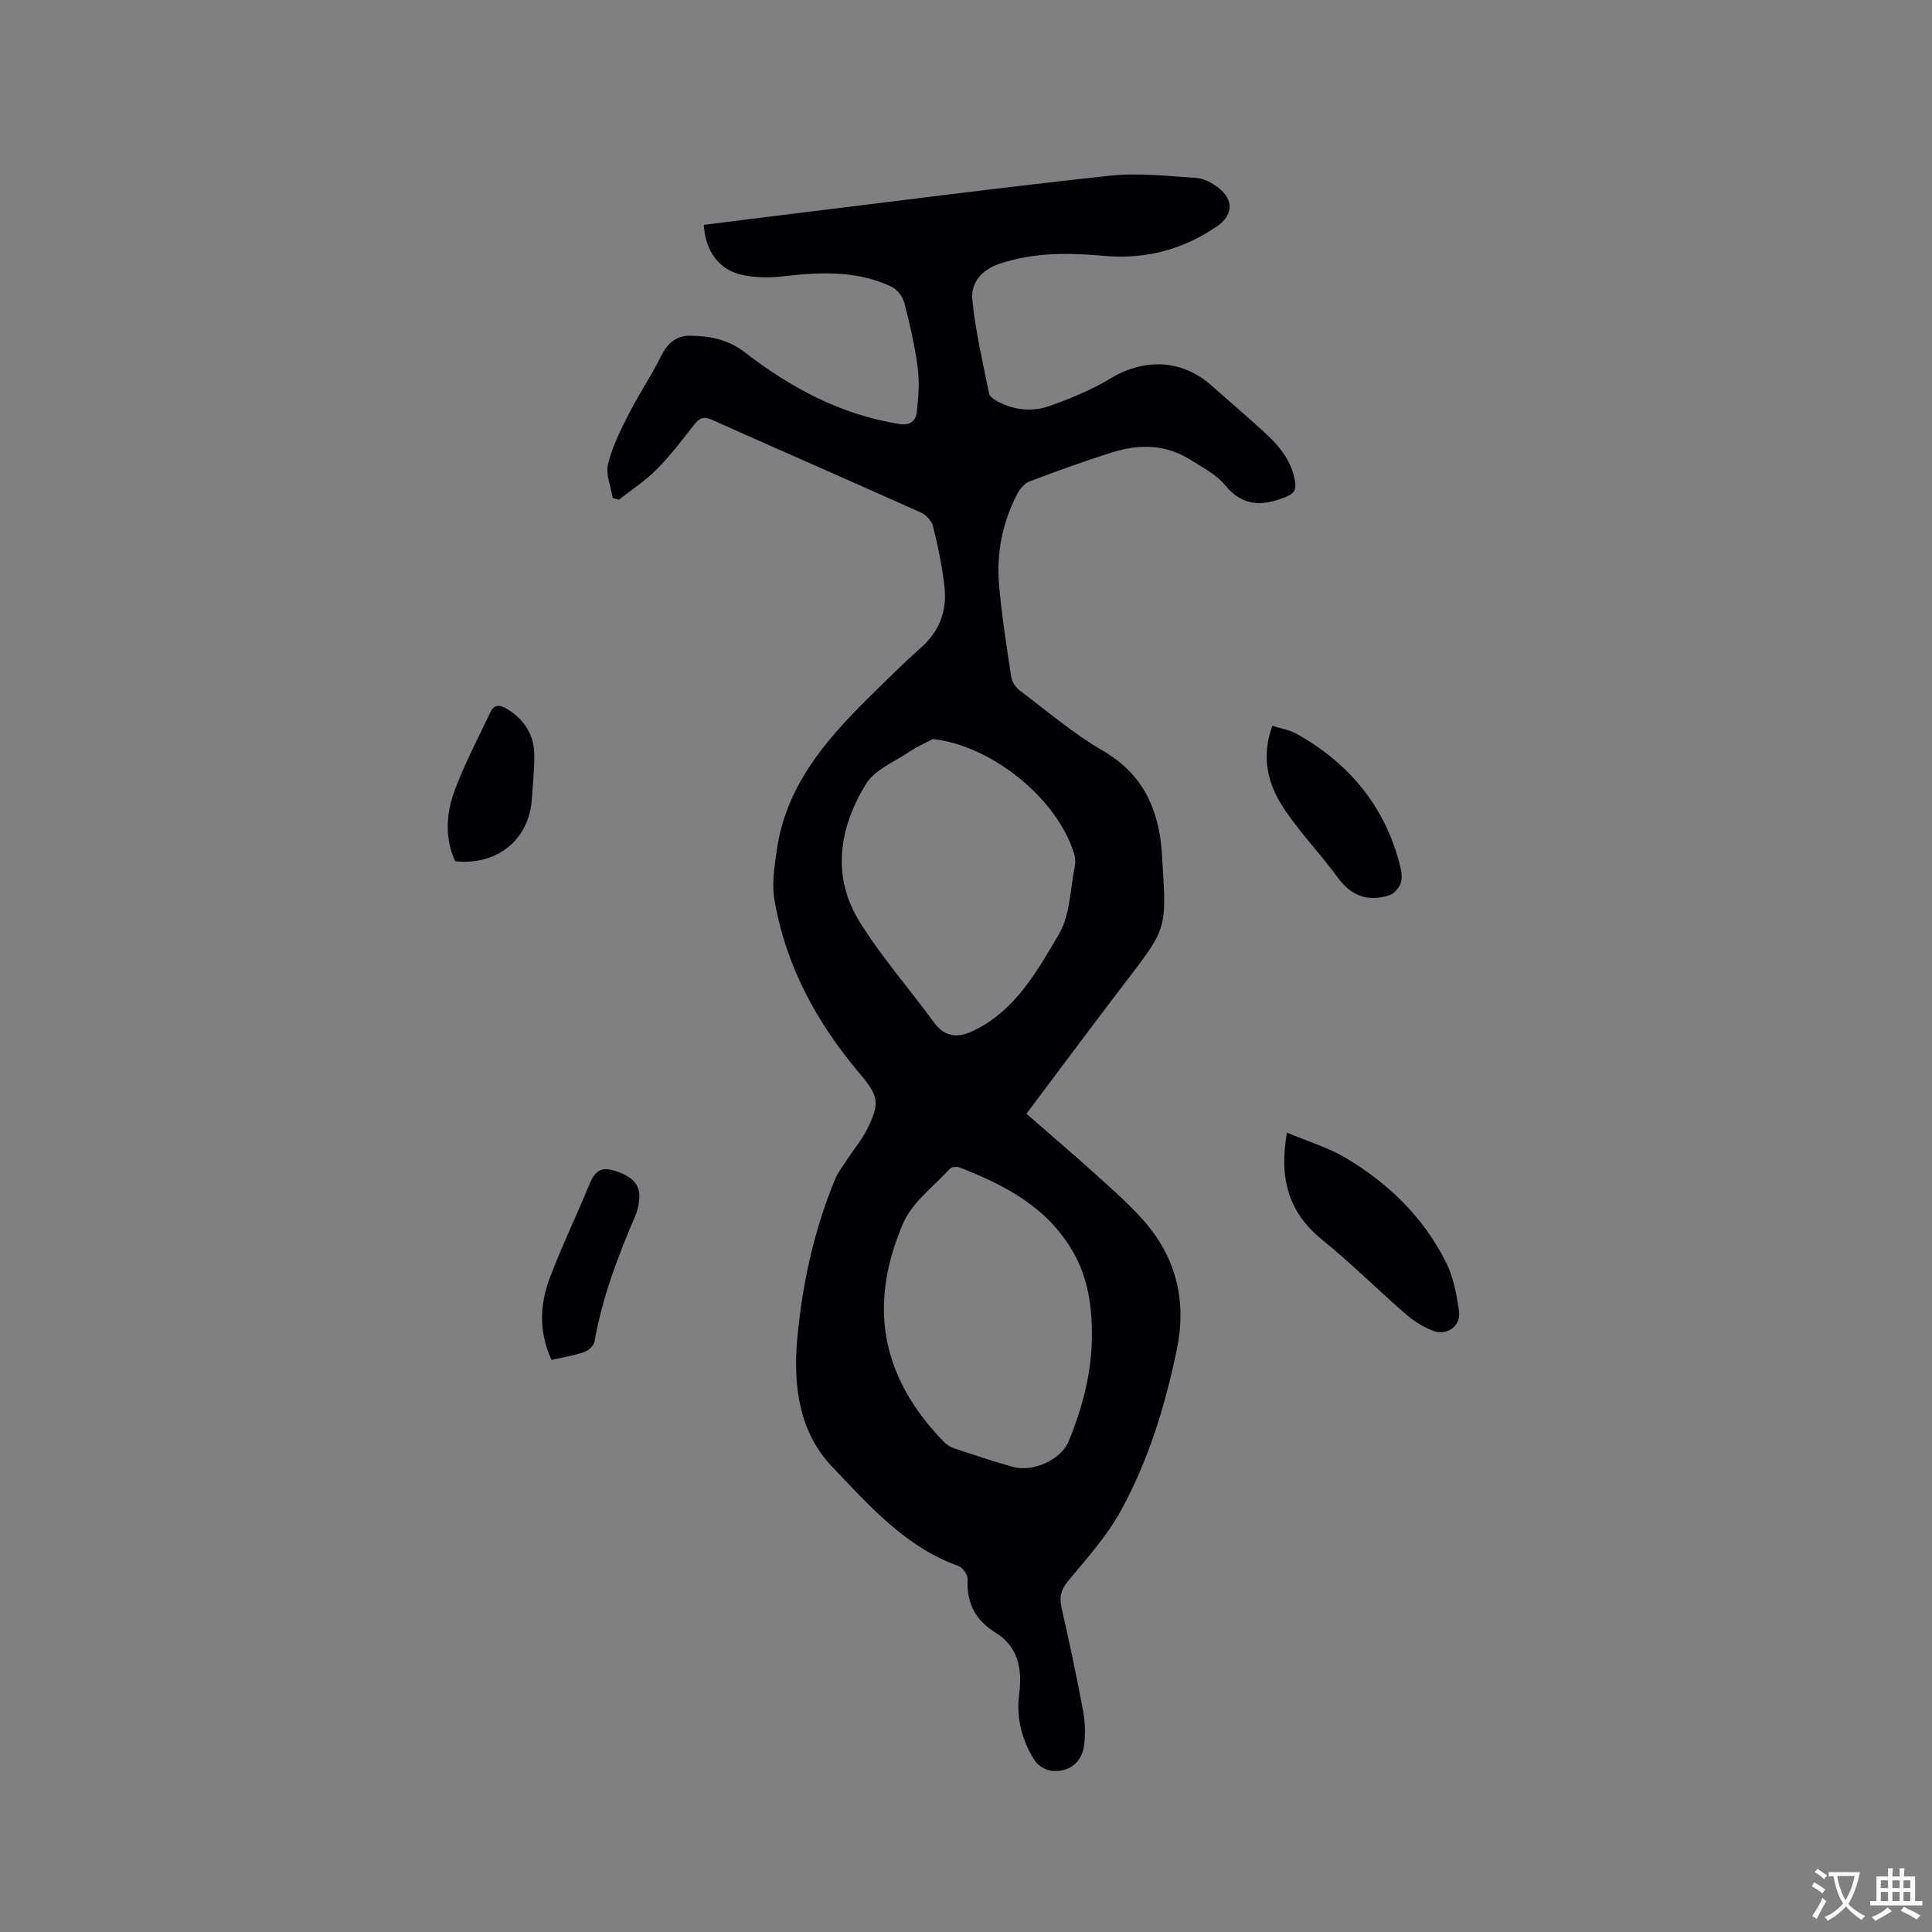 <svg enable-background="new 0 0 400 400" viewBox="0 0 400 400" xmlns="http://www.w3.org/2000/svg"><rect x="0" y="0" width="400" height="400" fill="#808080" stroke="none"/><g fill="#010105"><path d="m145.72 46.56c6.04-.76 12.11-1.54 18.18-2.28 21.98-2.68 43.94-5.54 65.95-7.91 5.83-.63 11.83.08 17.74.46 1.57.1 3.28.99 4.58 1.98 3.34 2.55 3.16 5.74-.23 8.06-7.09 4.87-14.92 6.88-23.47 6.1-7.32-.66-14.56-.75-21.68 1.69-3.64 1.25-5.81 4.01-5.49 7.3.63 6.58 2.19 13.07 3.49 19.57.13.63 1.09 1.21 1.78 1.59 3.45 1.85 7.22 2.19 10.79.92 4.34-1.55 8.68-3.34 12.61-5.71 6.97-4.21 14.74-3.92 20.76 1.41 3.73 3.3 7.53 6.53 11.2 9.9 2.99 2.76 5.54 5.84 6.2 10.09.27 1.75-.24 2.49-2.03 3.2-4.84 1.92-8.84 1.95-12.52-2.54-1.81-2.21-4.65-3.63-7.15-5.21-5.01-3.19-10.48-3.27-15.93-1.59-5.85 1.81-11.62 3.92-17.35 6.09-1.03.39-1.99 1.53-2.53 2.56-3.12 5.97-4.36 12.41-3.76 19.07.57 6.32 1.55 12.6 2.51 18.88.15 1 .94 2.15 1.77 2.78 5.66 4.27 11.12 8.93 17.22 12.48 8.16 4.74 11.42 11.81 12.16 20.63.02.21.01.42.03.64 1.05 16.37 1.26 15.08-8.68 28.13-6.42 8.43-12.74 16.93-19.36 25.74 4.63 4.04 9.28 8.01 13.82 12.09 3.38 3.04 6.82 6.06 9.89 9.4 7.15 7.79 9.59 16.91 7.42 27.35-2.42 11.68-5.89 23.04-11.65 33.47-2.88 5.21-7.01 9.77-10.83 14.41-1.44 1.75-1.89 3.24-1.4 5.43 1.62 7.12 3.13 14.27 4.48 21.45.42 2.26.49 4.66.24 6.95-.41 3.73-3.13 5.91-6.85 5.47-1.23-.15-2.76-1.09-3.42-2.14-2.66-4.22-3.85-8.77-3.19-13.91.63-4.89-.15-9.62-4.88-12.52-4.18-2.57-6.06-6.15-5.8-11.07.05-.9-1-2.42-1.87-2.73-11.05-3.95-18.56-12.59-26.23-20.62-6.77-7.09-8.04-16.71-7.19-26.25 1.02-11.42 3.45-22.6 7.86-33.25.59-1.43 1.59-2.69 2.45-4.01 1.39-2.12 3.05-4.09 4.18-6.34 2.72-5.43 2.31-6.94-1.54-11.49-8.9-10.53-15.36-22.35-17.67-36.07-.56-3.31.02-6.89.51-10.28 1.85-12.87 9.7-22.24 18.51-30.99 3.76-3.74 7.54-7.47 11.48-11 3.73-3.34 5.22-7.51 4.73-12.25-.44-4.29-1.37-8.56-2.39-12.76-.27-1.1-1.46-2.35-2.53-2.83-14.39-6.46-28.85-12.75-43.25-19.19-1.75-.78-2.61-.34-3.67 1.02-2.48 3.17-4.94 6.4-7.76 9.25-2.34 2.36-5.19 4.21-7.82 6.28-.43-.11-.85-.23-1.28-.34-.38-2.36-1.5-4.9-.98-7.03.88-3.61 2.62-7.07 4.32-10.42 2.05-4.04 4.63-7.81 6.63-11.88 1.32-2.69 3.12-4.3 6.06-4.28 4.06.03 7.85.77 11.28 3.41 9.49 7.33 19.84 12.9 31.91 14.85 2.45.4 3.54-.64 3.75-2.56.33-3.01.56-6.12.17-9.1-.59-4.5-1.61-8.96-2.75-13.36-.33-1.28-1.45-2.8-2.62-3.36-7.28-3.48-14.98-3.06-22.75-2.15-2.68.31-5.53.24-8.17-.31-4.81-1.01-7.7-4.93-7.99-10.37zm47.42 106.44c-1.6.86-3.29 1.59-4.79 2.6-3.14 2.12-7.25 3.74-9.07 6.73-5.53 9.05-7.2 19.05-1.29 28.55 4.55 7.32 10.33 13.88 15.43 20.87 2.27 3.11 5.03 3.12 8.04 1.69 8.73-4.14 13.24-12.33 17.78-20.03 2.35-3.98 2.32-9.37 3.3-14.13.16-.78.09-1.7-.14-2.47-3.5-11.55-17.12-22.44-29.26-23.81zm32.93 123.24c0-5.91-.85-11.64-3.8-16.86-5.28-9.36-14.13-14-23.66-17.69-.56-.22-1.62-.08-1.98.31-3.35 3.68-7.79 6.93-9.65 11.28-7.16 16.67-4.83 31.57 8.44 45.25.57.58 1.34 1.07 2.11 1.33 4.02 1.34 8.04 2.67 12.11 3.83 4.14 1.18 10.02-1.42 11.59-5.24 2.93-7.1 4.86-14.46 4.84-22.21z"/><path d="m266.45 234.5c4.36 1.84 8.55 3.08 12.18 5.24 8.87 5.29 16.16 12.37 20.8 21.7 1.51 3.04 2.15 6.61 2.65 10.01.44 3.04-2.46 5.19-5.36 4.08-2.02-.77-3.98-1.99-5.62-3.41-5.83-5.06-11.3-10.53-17.29-15.38-6.96-5.62-9.06-12.64-7.36-22.24z"/><path d="m263.43 150.27c1.8.58 3.61.86 5.11 1.71 10.81 6.09 18.18 14.95 21.29 27.1.31 1.21.55 2.63.18 3.74-.34 1.02-1.38 2.22-2.38 2.54-4.33 1.39-7.81.2-10.61-3.61-3.5-4.77-7.62-9.1-10.95-13.97-3.49-5.11-5.09-10.85-2.64-17.51z"/><path d="m114.19 281.56c-2.67-5.79-2.44-11.45-.38-16.91 2.49-6.61 5.57-13.01 8.27-19.54.97-2.34 2.12-3.63 4.93-2.79 3.7 1.11 5.49 2.72 5.36 5.65-.06 1.24-.32 2.54-.81 3.68-3.63 8.45-6.88 17.02-8.48 26.14-.15.84-1.27 1.84-2.15 2.14-2.08.72-4.29 1.07-6.74 1.63z"/><path d="m94.24 178.31c-2.23-4.89-1.86-9.99-.06-14.79 2.06-5.5 4.83-10.73 7.34-16.05.74-1.57 1.84-1.66 3.35-.75 3.78 2.28 5.8 5.54 5.76 9.93-.02 2.96-.33 5.92-.53 8.88-.57 8.33-7.19 13.71-15.86 12.78z"/></g><path d="m377.9 391.2c-.2.3-.4.5-.6.8-.7-.6-1.4-1-2.2-1.5.2-.3.4-.5.5-.8.6.4 1.4.8 2.3 1.5zm-1.8 6.1c-.2-.2-.5-.4-.9-.6.4-.6.8-1.2 1.2-1.9s.7-1.3.9-1.9c.3.3.5.5.8.7-.7 1.3-1.4 2.6-2 3.7zm2.2-9c-.3.3-.5.5-.6.8-.6-.6-1.3-1.1-2-1.5.3-.3.5-.5.6-.7.6.5 1.3.9 2 1.4zm.3.2v-.9h2 4.5c-.3 1.3-.6 2.5-1 3.6s-.9 2.1-1.4 3c.4.5 1 1 1.6 1.4s1.2.8 1.9 1.1c-.3.2-.5.4-.8.8-.4-.3-1-.7-1.6-1.2s-1.2-1.1-1.6-1.6c-.5.6-1.1 1.1-1.7 1.6s-1.4.9-2.1 1.4c-.1-.3-.3-.5-.7-.8.6-.2 1.2-.5 1.9-1s1.4-1.1 2-1.8c-.5-.8-.9-1.6-1.2-2.5s-.6-2-.8-3.2c-.4.1-.7.1-1 .1zm2.5 2.7c.3 1 .7 1.7 1 2.2.3-.5.6-1.1 1-2s.6-1.9.9-3h-3.2-.4c.1.9.3 1.8.7 2.8z" fill="#fafbfa"/><path d="m396.5 388.5v1.5 3.6h1.5v.9c-.4 0-1 0-1.7 0h-7.9c-.5 0-.9 0-1.2 0v-.9h1.3v-3.5c0-.7 0-1.2 0-1.6h2.4c0-.8 0-1.4 0-1.7h1c0 .3-.1.8-.1 1.7h1.5c0-.8 0-1.4 0-1.7h1c0 .3-.1.9-.1 1.7zm-8.2 9.2c-.2-.3-.5-.5-.8-.8.8-.3 1.4-.6 1.9-.9s1-.7 1.4-1.1c.3.3.6.5.9.8-1.6 1-2.8 1.6-3.4 2zm2.6-6.8v-1.6h-1.5v1.6zm0 2.7v-1.9h-1.5v1.9zm2.4-2.7v-1.6h-1.5v1.6zm0 2.7v-1.9h-1.5v1.9zm.2 2 .7-.8c.4.2.9.5 1.6.8s1.3.7 1.8 1c-.3.3-.5.5-.8.8-.4-.3-1.5-1-3.3-1.8zm2-4.7v-1.6h-1.4v1.6zm0 2.7v-1.9h-1.4v1.9z" fill="#fafbfa"/></svg>